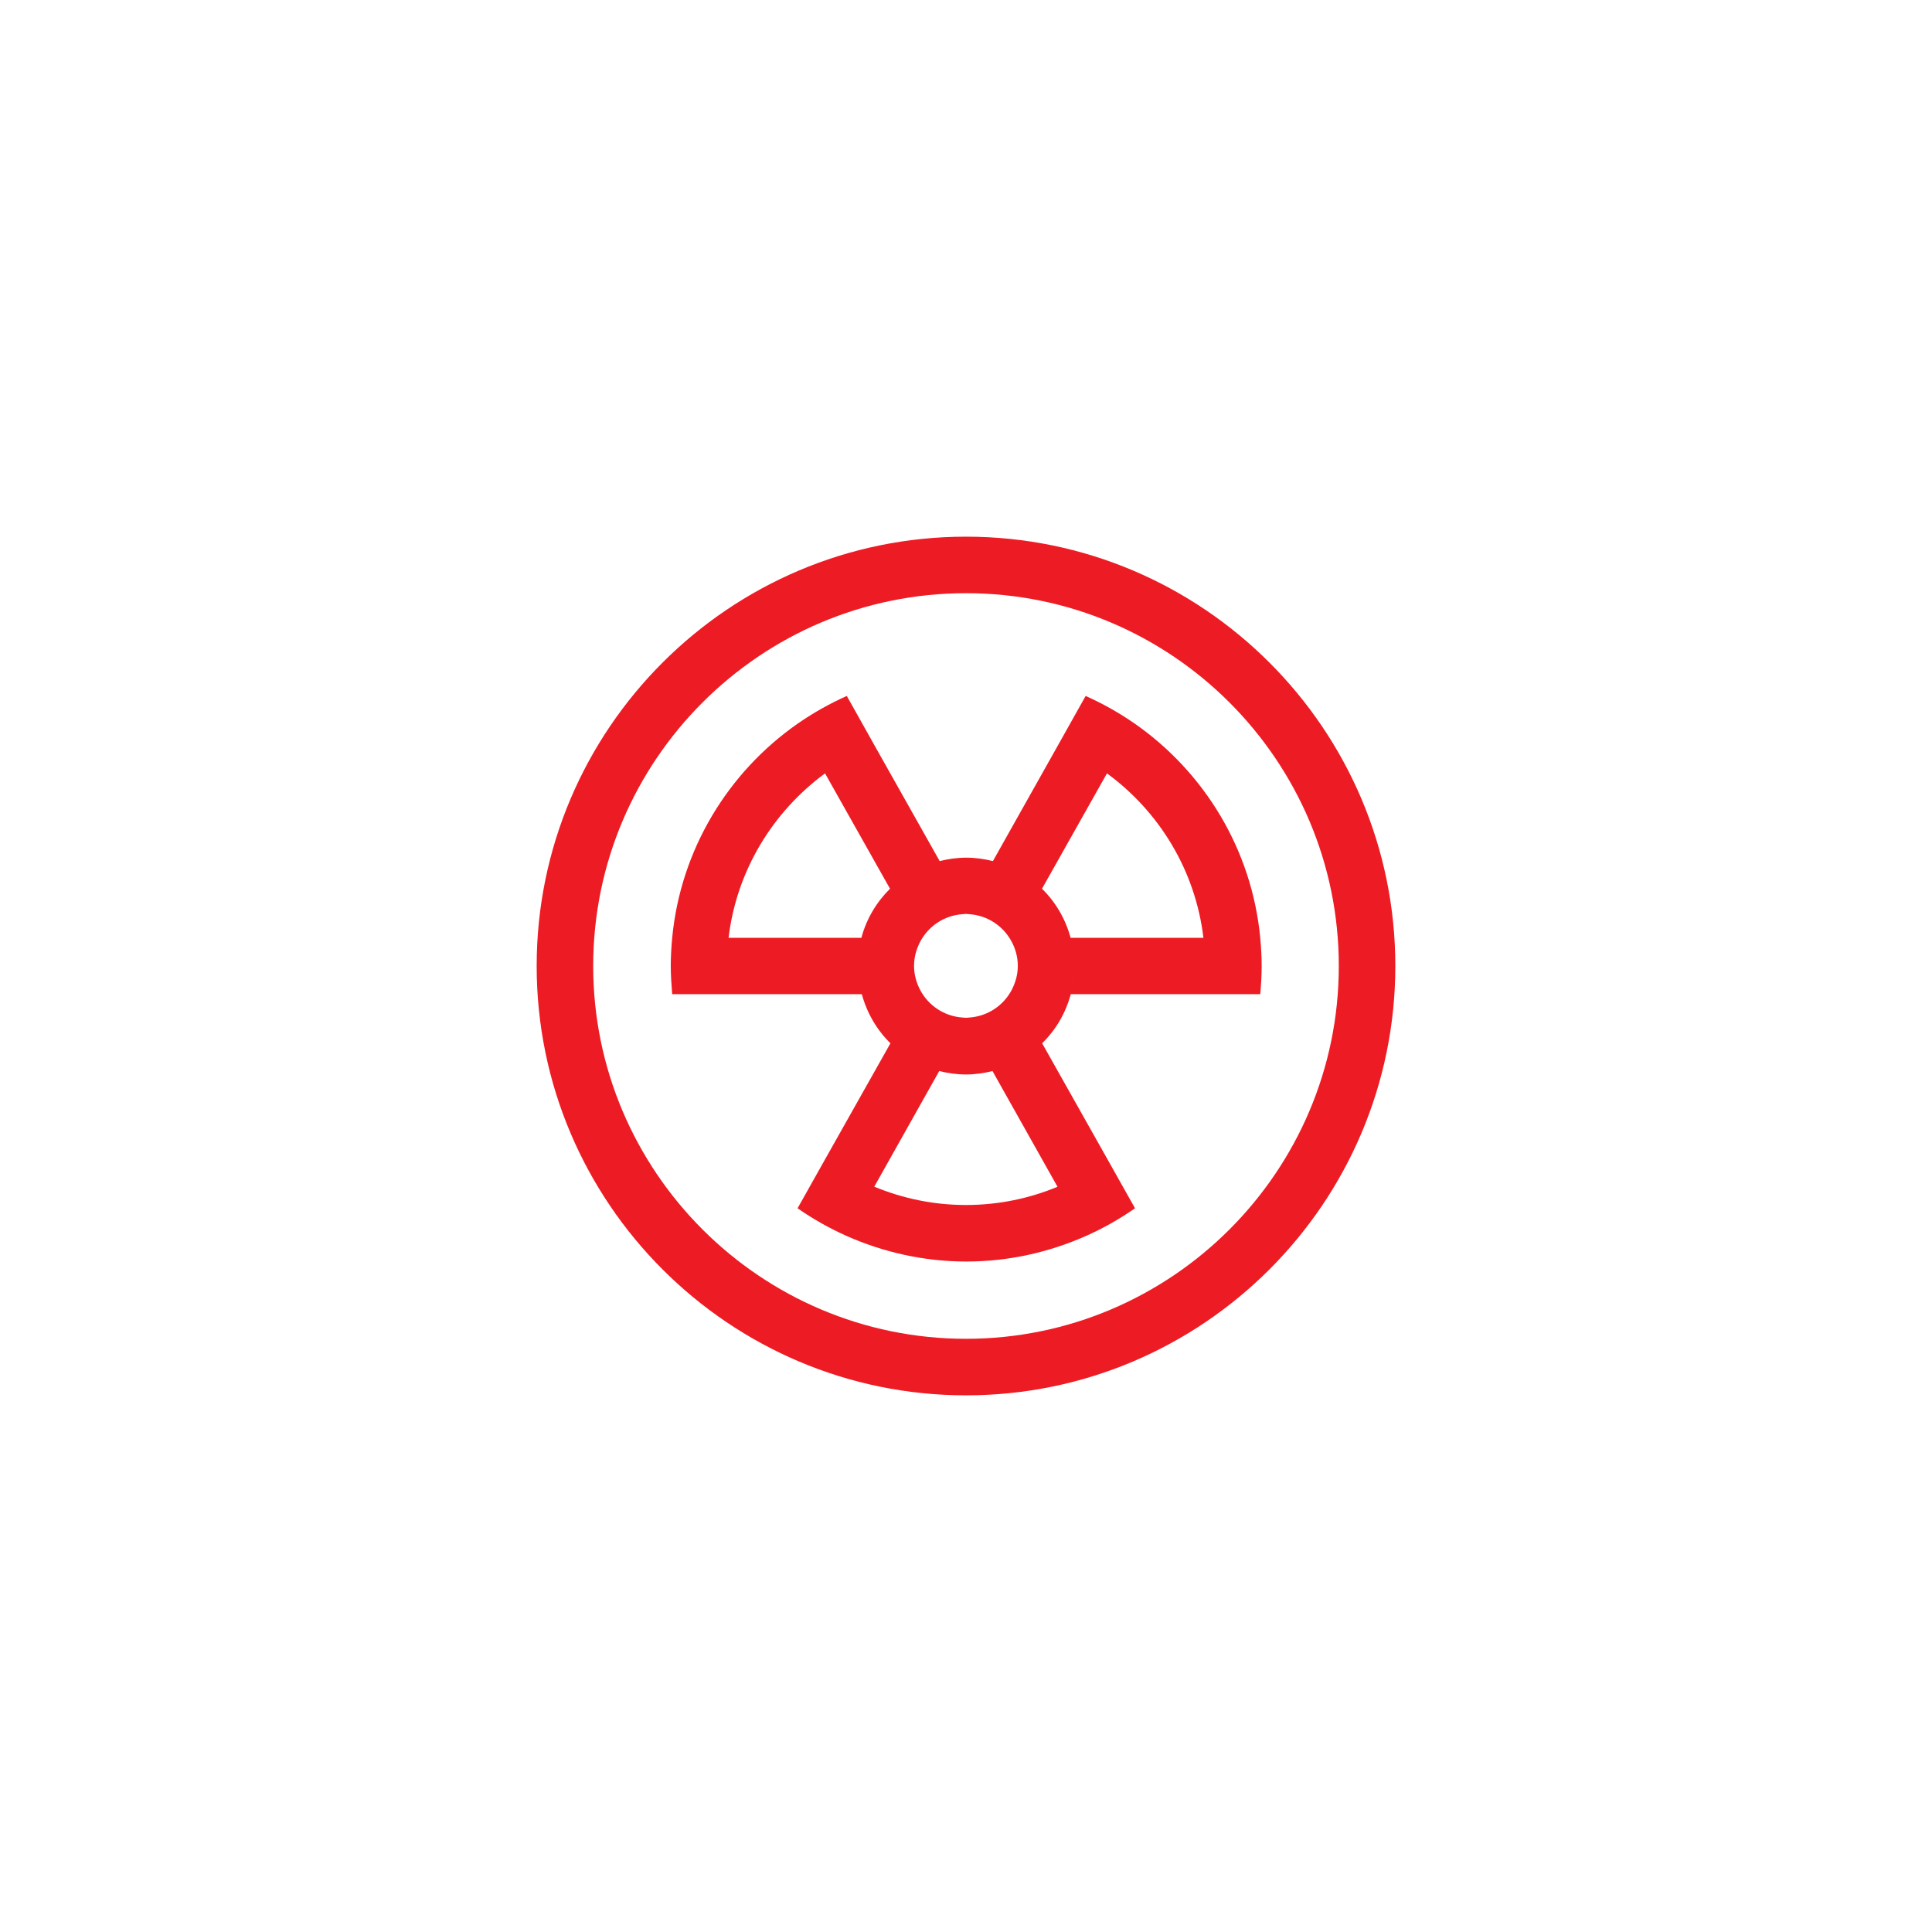 <svg xmlns="http://www.w3.org/2000/svg" id="Layer_1" viewBox="0 0 135 135"><path d="M67.5,37.5c-16.54,0-30,13.46-30,30s13.46,30,30,30,30-13.46,30-30-13.46-30-30-30ZM67.5,93.55c-14.36,0-26.05-11.69-26.05-26.05s11.68-26.05,26.05-26.05,26.05,11.69,26.05,26.05-11.69,26.05-26.05,26.05Z" style="fill:#ed1c24;"></path><path d="M88.06,65.53c-.59-6.19-3.92-11.58-8.76-14.96-1.08-.75-2.23-1.4-3.44-1.94l-1.94,3.46-4.54,8.08c-.6-.15-1.22-.24-1.86-.24s-1.27.09-1.86.24l-4.55-8.08-1.94-3.46c-1.21.54-2.36,1.19-3.44,1.94-4.84,3.38-8.17,8.78-8.76,14.96-.06.65-.1,1.31-.1,1.97s.05,1.33.1,1.97h13.25c.36,1.32,1.05,2.5,2,3.43l-4.54,8.06-1.95,3.47c1.08.75,2.23,1.4,3.44,1.94,2.56,1.13,5.38,1.78,8.35,1.78s5.79-.65,8.35-1.78c1.22-.54,2.36-1.19,3.44-1.94l-1.95-3.47-4.54-8.06c.95-.93,1.65-2.11,2-3.43h13.24c.06-.65.1-1.3.1-1.97s-.04-1.33-.1-1.97h0,0ZM59.99,68.47s.02.07.02.12c0-.04-.02-.07-.02-.12ZM59.99,66.53s.02-.08.02-.12c0,.04-.02.08-.02.12ZM60.19,65.53h-9.28c.56-4.71,3.1-8.81,6.74-11.49l4.54,8.06c-.94.93-1.65,2.11-2,3.43h0ZM73.91,82.92c-1.97.82-4.13,1.28-6.41,1.28s-4.43-.46-6.41-1.28l4.54-8.08c.6.15,1.22.24,1.86.24s1.27-.09,1.86-.24l4.54,8.08h0ZM67.75,71.1c-.08,0-.16.02-.25.02s-.16-.02-.25-.02c-1.29-.09-2.39-.85-2.96-1.94-.26-.5-.42-1.06-.42-1.67s.16-1.16.42-1.67c.57-1.09,1.67-1.85,2.96-1.94.08,0,.16-.02.24-.02s.16.02.25.02c1.29.09,2.39.85,2.96,1.94.26.49.42,1.06.42,1.67s-.16,1.16-.42,1.67c-.57,1.09-1.67,1.85-2.96,1.94h0ZM75,68.58s.01-.08.02-.12c0,.04-.01.08-.02.12ZM74.81,65.53h0c-.36-1.32-1.05-2.5-2-3.43l4.54-8.06c3.65,2.67,6.18,6.78,6.74,11.49h-9.28ZM75.01,66.53s-.01-.08-.02-.12c0,.04.01.08.02.12Z" style="fill:#ed1c24;"></path></svg>